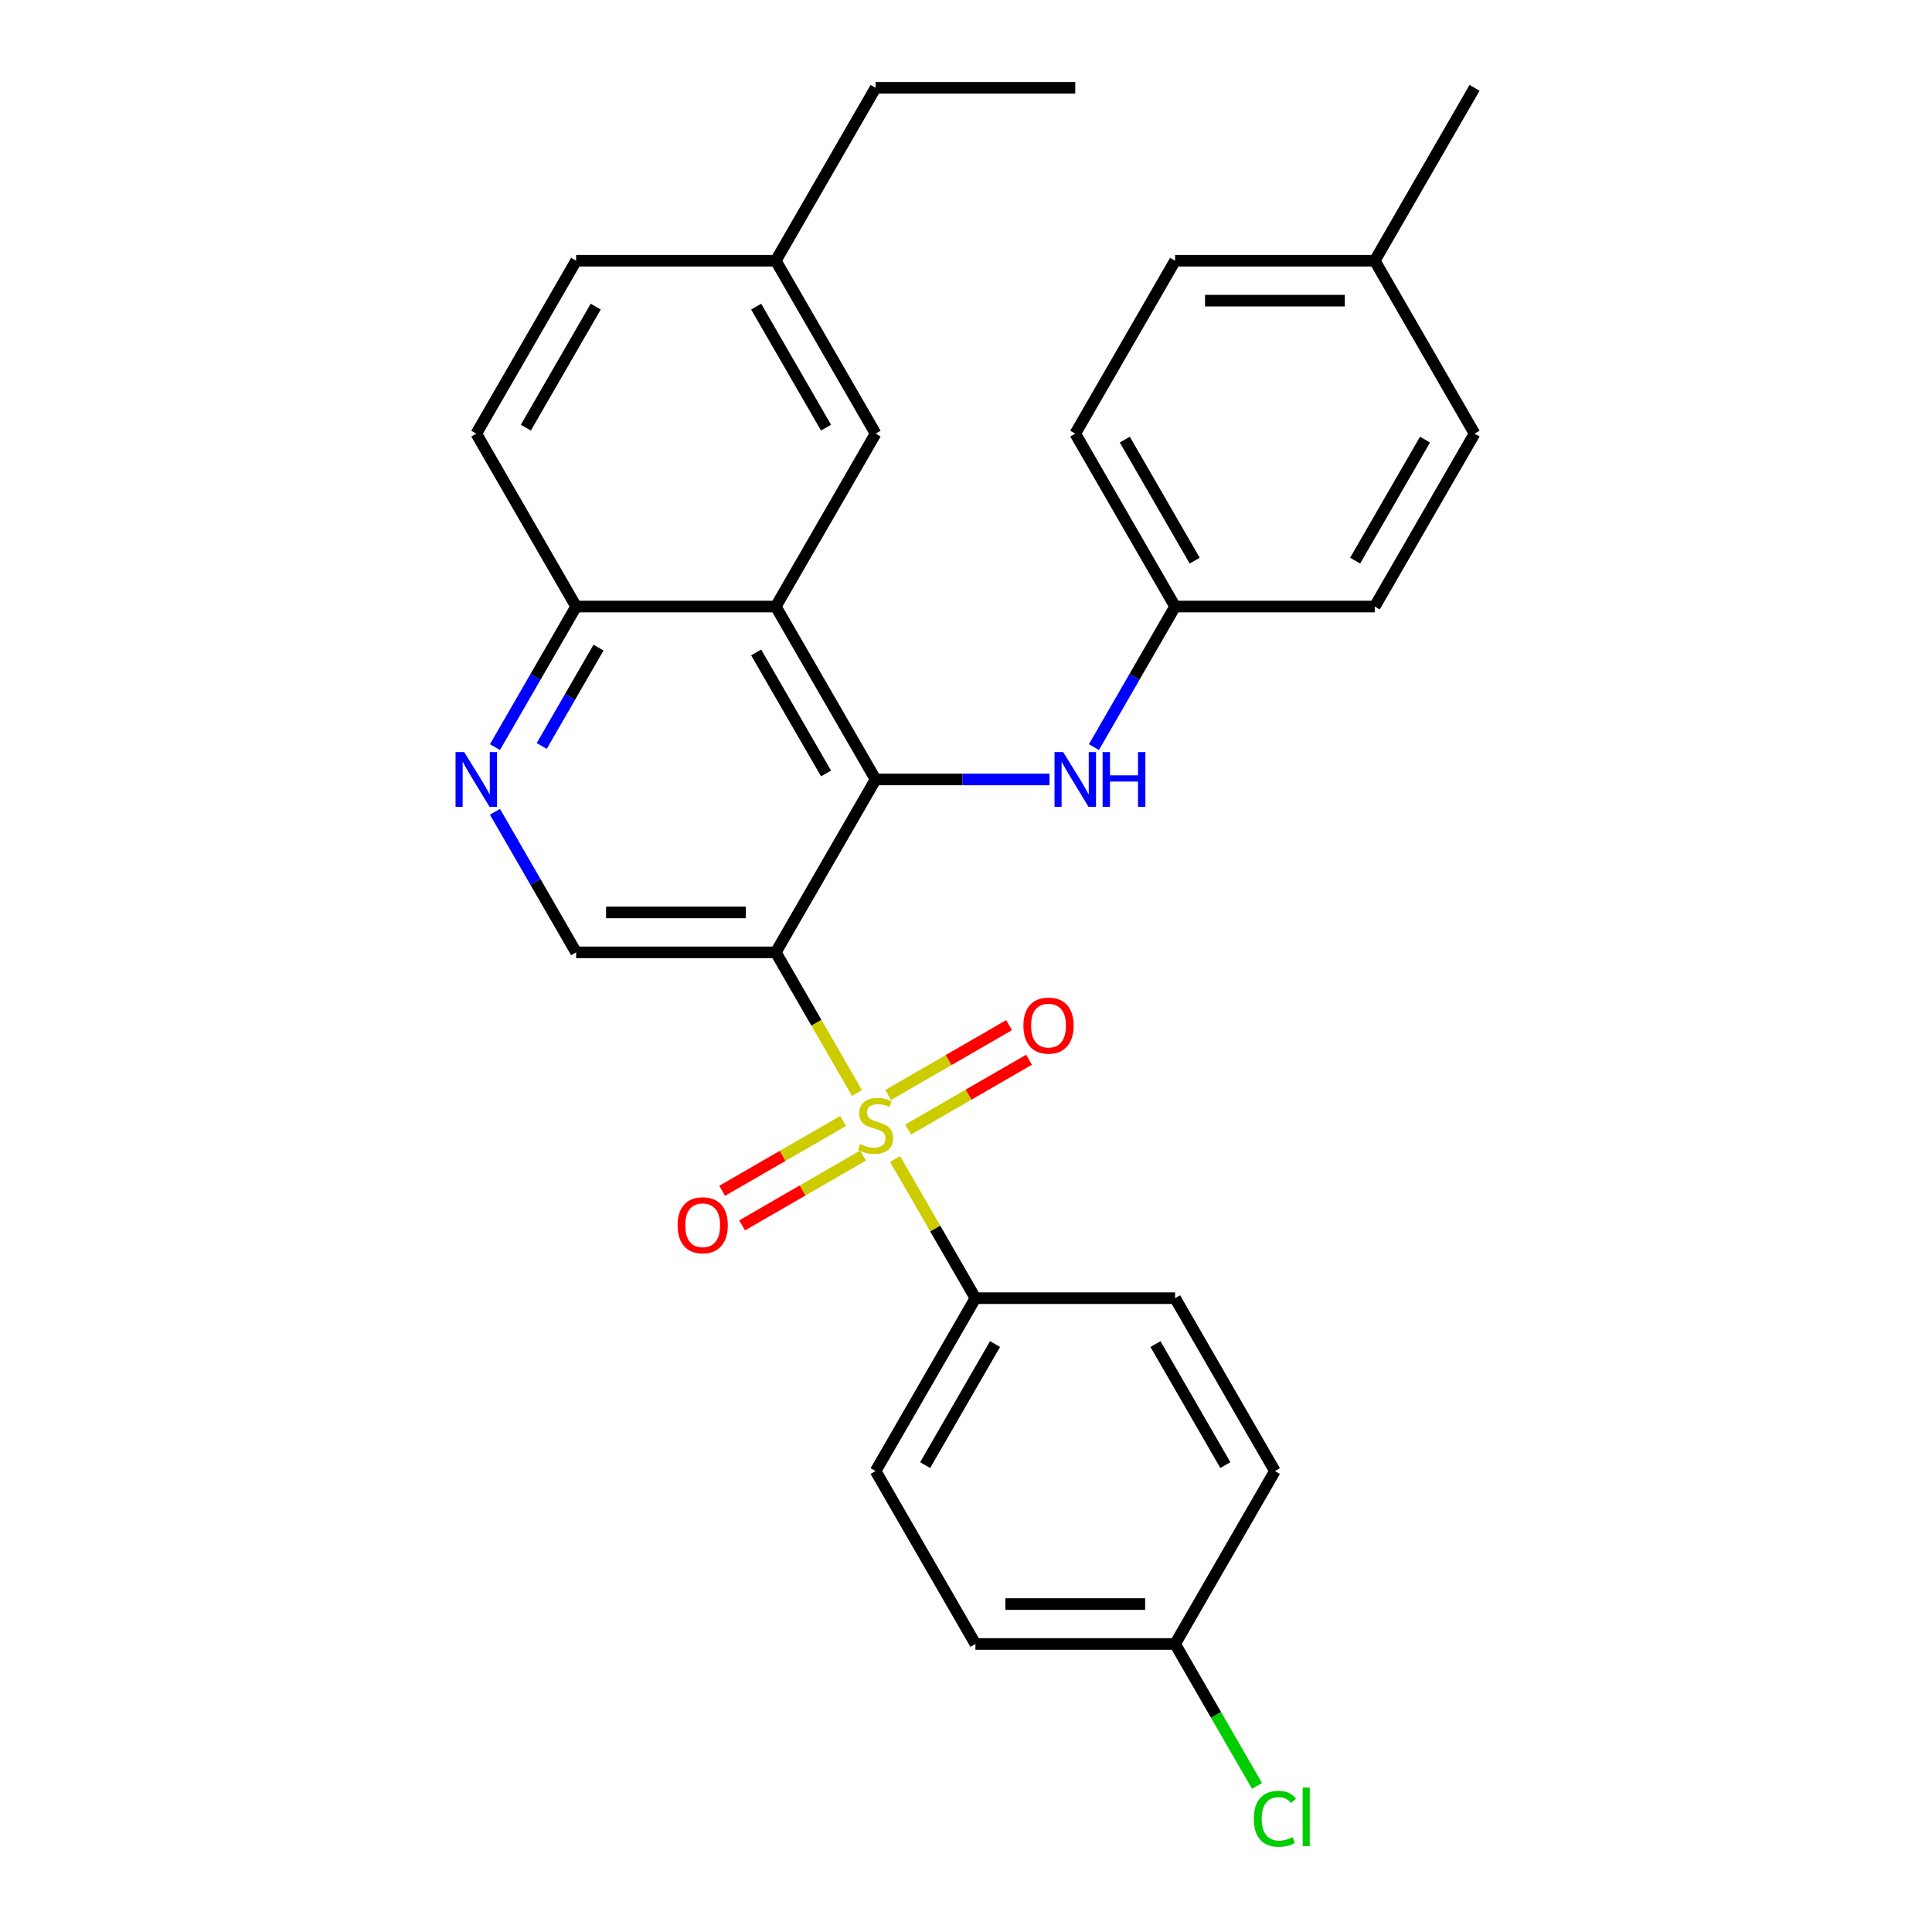 <?xml version='1.0' encoding='iso-8859-1'?>
<svg version='1.1' baseProfile='full'
              xmlns='http://www.w3.org/2000/svg'
                      xmlns:rdkit='http://www.rdkit.org/xml'
                      xmlns:xlink='http://www.w3.org/1999/xlink'
                  xml:space='preserve'
width='1000px' height='1000px' viewBox='0 0 1000 1000'>
<!-- END OF HEADER -->
<rect style='opacity:1.0;fill:#FFFFFF;stroke:none' width='1000' height='1000' x='0' y='0'> </rect>
<path class='bond-0' d='M 443.566,565.731 L 422.552,529.335' style='fill:none;fill-rule:evenodd;stroke:#CCCC00;stroke-width:6px;stroke-linecap:butt;stroke-linejoin:miter;stroke-opacity:1' />
<path class='bond-0' d='M 422.552,529.335 L 401.539,492.938' style='fill:none;fill-rule:evenodd;stroke:#000000;stroke-width:6px;stroke-linecap:butt;stroke-linejoin:miter;stroke-opacity:1' />
<path class='bond-6' d='M 463.292,599.898 L 484.086,635.915' style='fill:none;fill-rule:evenodd;stroke:#CCCC00;stroke-width:6px;stroke-linecap:butt;stroke-linejoin:miter;stroke-opacity:1' />
<path class='bond-6' d='M 484.086,635.915 L 504.881,671.931' style='fill:none;fill-rule:evenodd;stroke:#000000;stroke-width:6px;stroke-linecap:butt;stroke-linejoin:miter;stroke-opacity:1' />
<path class='bond-8' d='M 470.04,584.65 L 501.334,566.583' style='fill:none;fill-rule:evenodd;stroke:#CCCC00;stroke-width:6px;stroke-linecap:butt;stroke-linejoin:miter;stroke-opacity:1' />
<path class='bond-8' d='M 501.334,566.583 L 532.627,548.516' style='fill:none;fill-rule:evenodd;stroke:#FF0000;stroke-width:6px;stroke-linecap:butt;stroke-linejoin:miter;stroke-opacity:1' />
<path class='bond-8' d='M 459.706,566.751 L 490.999,548.684' style='fill:none;fill-rule:evenodd;stroke:#CCCC00;stroke-width:6px;stroke-linecap:butt;stroke-linejoin:miter;stroke-opacity:1' />
<path class='bond-8' d='M 490.999,548.684 L 522.292,530.617' style='fill:none;fill-rule:evenodd;stroke:#FF0000;stroke-width:6px;stroke-linecap:butt;stroke-linejoin:miter;stroke-opacity:1' />
<path class='bond-9' d='M 436.379,580.219 L 405.086,598.286' style='fill:none;fill-rule:evenodd;stroke:#CCCC00;stroke-width:6px;stroke-linecap:butt;stroke-linejoin:miter;stroke-opacity:1' />
<path class='bond-9' d='M 405.086,598.286 L 373.793,616.353' style='fill:none;fill-rule:evenodd;stroke:#FF0000;stroke-width:6px;stroke-linecap:butt;stroke-linejoin:miter;stroke-opacity:1' />
<path class='bond-9' d='M 446.713,598.118 L 415.42,616.185' style='fill:none;fill-rule:evenodd;stroke:#CCCC00;stroke-width:6px;stroke-linecap:butt;stroke-linejoin:miter;stroke-opacity:1' />
<path class='bond-9' d='M 415.42,616.185 L 384.127,634.253' style='fill:none;fill-rule:evenodd;stroke:#FF0000;stroke-width:6px;stroke-linecap:butt;stroke-linejoin:miter;stroke-opacity:1' />
<path class='bond-1' d='M 401.539,492.938 L 453.21,403.441' style='fill:none;fill-rule:evenodd;stroke:#000000;stroke-width:6px;stroke-linecap:butt;stroke-linejoin:miter;stroke-opacity:1' />
<path class='bond-3' d='M 401.539,492.938 L 298.197,492.938' style='fill:none;fill-rule:evenodd;stroke:#000000;stroke-width:6px;stroke-linecap:butt;stroke-linejoin:miter;stroke-opacity:1' />
<path class='bond-3' d='M 386.037,472.27 L 313.698,472.27' style='fill:none;fill-rule:evenodd;stroke:#000000;stroke-width:6px;stroke-linecap:butt;stroke-linejoin:miter;stroke-opacity:1' />
<path class='bond-2' d='M 453.21,403.441 L 401.539,313.945' style='fill:none;fill-rule:evenodd;stroke:#000000;stroke-width:6px;stroke-linecap:butt;stroke-linejoin:miter;stroke-opacity:1' />
<path class='bond-2' d='M 427.56,400.351 L 391.39,337.703' style='fill:none;fill-rule:evenodd;stroke:#000000;stroke-width:6px;stroke-linecap:butt;stroke-linejoin:miter;stroke-opacity:1' />
<path class='bond-5' d='M 453.21,403.441 L 498.219,403.441' style='fill:none;fill-rule:evenodd;stroke:#000000;stroke-width:6px;stroke-linecap:butt;stroke-linejoin:miter;stroke-opacity:1' />
<path class='bond-5' d='M 498.219,403.441 L 543.228,403.441' style='fill:none;fill-rule:evenodd;stroke:#0000FF;stroke-width:6px;stroke-linecap:butt;stroke-linejoin:miter;stroke-opacity:1' />
<path class='bond-10' d='M 401.539,313.945 L 453.21,224.448' style='fill:none;fill-rule:evenodd;stroke:#000000;stroke-width:6px;stroke-linecap:butt;stroke-linejoin:miter;stroke-opacity:1' />
<path class='bond-30' d='M 401.539,313.945 L 298.197,313.945' style='fill:none;fill-rule:evenodd;stroke:#000000;stroke-width:6px;stroke-linecap:butt;stroke-linejoin:miter;stroke-opacity:1' />
<path class='bond-4' d='M 298.197,492.938 L 277.195,456.561' style='fill:none;fill-rule:evenodd;stroke:#000000;stroke-width:6px;stroke-linecap:butt;stroke-linejoin:miter;stroke-opacity:1' />
<path class='bond-4' d='M 277.195,456.561 L 256.193,420.185' style='fill:none;fill-rule:evenodd;stroke:#0000FF;stroke-width:6px;stroke-linecap:butt;stroke-linejoin:miter;stroke-opacity:1' />
<path class='bond-7' d='M 256.193,386.698 L 277.195,350.321' style='fill:none;fill-rule:evenodd;stroke:#0000FF;stroke-width:6px;stroke-linecap:butt;stroke-linejoin:miter;stroke-opacity:1' />
<path class='bond-7' d='M 277.195,350.321 L 298.197,313.945' style='fill:none;fill-rule:evenodd;stroke:#000000;stroke-width:6px;stroke-linecap:butt;stroke-linejoin:miter;stroke-opacity:1' />
<path class='bond-7' d='M 280.393,386.119 L 295.094,360.655' style='fill:none;fill-rule:evenodd;stroke:#0000FF;stroke-width:6px;stroke-linecap:butt;stroke-linejoin:miter;stroke-opacity:1' />
<path class='bond-7' d='M 295.094,360.655 L 309.796,335.192' style='fill:none;fill-rule:evenodd;stroke:#000000;stroke-width:6px;stroke-linecap:butt;stroke-linejoin:miter;stroke-opacity:1' />
<path class='bond-13' d='M 566.218,386.698 L 587.221,350.321' style='fill:none;fill-rule:evenodd;stroke:#0000FF;stroke-width:6px;stroke-linecap:butt;stroke-linejoin:miter;stroke-opacity:1' />
<path class='bond-13' d='M 587.221,350.321 L 608.223,313.945' style='fill:none;fill-rule:evenodd;stroke:#000000;stroke-width:6px;stroke-linecap:butt;stroke-linejoin:miter;stroke-opacity:1' />
<path class='bond-11' d='M 504.881,671.931 L 453.21,761.428' style='fill:none;fill-rule:evenodd;stroke:#000000;stroke-width:6px;stroke-linecap:butt;stroke-linejoin:miter;stroke-opacity:1' />
<path class='bond-11' d='M 515.029,695.69 L 478.86,758.338' style='fill:none;fill-rule:evenodd;stroke:#000000;stroke-width:6px;stroke-linecap:butt;stroke-linejoin:miter;stroke-opacity:1' />
<path class='bond-12' d='M 504.881,671.931 L 608.223,671.931' style='fill:none;fill-rule:evenodd;stroke:#000000;stroke-width:6px;stroke-linecap:butt;stroke-linejoin:miter;stroke-opacity:1' />
<path class='bond-14' d='M 298.197,313.945 L 246.526,224.448' style='fill:none;fill-rule:evenodd;stroke:#000000;stroke-width:6px;stroke-linecap:butt;stroke-linejoin:miter;stroke-opacity:1' />
<path class='bond-15' d='M 453.21,224.448 L 401.539,134.951' style='fill:none;fill-rule:evenodd;stroke:#000000;stroke-width:6px;stroke-linecap:butt;stroke-linejoin:miter;stroke-opacity:1' />
<path class='bond-15' d='M 427.56,221.358 L 391.39,158.71' style='fill:none;fill-rule:evenodd;stroke:#000000;stroke-width:6px;stroke-linecap:butt;stroke-linejoin:miter;stroke-opacity:1' />
<path class='bond-18' d='M 453.21,761.428 L 504.881,850.925' style='fill:none;fill-rule:evenodd;stroke:#000000;stroke-width:6px;stroke-linecap:butt;stroke-linejoin:miter;stroke-opacity:1' />
<path class='bond-17' d='M 608.223,671.931 L 659.893,761.428' style='fill:none;fill-rule:evenodd;stroke:#000000;stroke-width:6px;stroke-linecap:butt;stroke-linejoin:miter;stroke-opacity:1' />
<path class='bond-17' d='M 598.074,695.69 L 634.244,758.338' style='fill:none;fill-rule:evenodd;stroke:#000000;stroke-width:6px;stroke-linecap:butt;stroke-linejoin:miter;stroke-opacity:1' />
<path class='bond-22' d='M 608.223,313.945 L 711.564,313.945' style='fill:none;fill-rule:evenodd;stroke:#000000;stroke-width:6px;stroke-linecap:butt;stroke-linejoin:miter;stroke-opacity:1' />
<path class='bond-23' d='M 608.223,313.945 L 556.552,224.448' style='fill:none;fill-rule:evenodd;stroke:#000000;stroke-width:6px;stroke-linecap:butt;stroke-linejoin:miter;stroke-opacity:1' />
<path class='bond-23' d='M 618.371,290.186 L 582.202,227.538' style='fill:none;fill-rule:evenodd;stroke:#000000;stroke-width:6px;stroke-linecap:butt;stroke-linejoin:miter;stroke-opacity:1' />
<path class='bond-19' d='M 246.526,224.448 L 298.197,134.951' style='fill:none;fill-rule:evenodd;stroke:#000000;stroke-width:6px;stroke-linecap:butt;stroke-linejoin:miter;stroke-opacity:1' />
<path class='bond-19' d='M 272.176,221.358 L 308.346,158.71' style='fill:none;fill-rule:evenodd;stroke:#000000;stroke-width:6px;stroke-linecap:butt;stroke-linejoin:miter;stroke-opacity:1' />
<path class='bond-26' d='M 401.539,134.951 L 453.21,45.455' style='fill:none;fill-rule:evenodd;stroke:#000000;stroke-width:6px;stroke-linecap:butt;stroke-linejoin:miter;stroke-opacity:1' />
<path class='bond-31' d='M 401.539,134.951 L 298.197,134.951' style='fill:none;fill-rule:evenodd;stroke:#000000;stroke-width:6px;stroke-linecap:butt;stroke-linejoin:miter;stroke-opacity:1' />
<path class='bond-16' d='M 608.223,850.925 L 659.893,761.428' style='fill:none;fill-rule:evenodd;stroke:#000000;stroke-width:6px;stroke-linecap:butt;stroke-linejoin:miter;stroke-opacity:1' />
<path class='bond-20' d='M 608.223,850.925 L 629.427,887.651' style='fill:none;fill-rule:evenodd;stroke:#000000;stroke-width:6px;stroke-linecap:butt;stroke-linejoin:miter;stroke-opacity:1' />
<path class='bond-20' d='M 629.427,887.651 L 650.631,924.378' style='fill:none;fill-rule:evenodd;stroke:#00CC00;stroke-width:6px;stroke-linecap:butt;stroke-linejoin:miter;stroke-opacity:1' />
<path class='bond-29' d='M 608.223,850.925 L 504.881,850.925' style='fill:none;fill-rule:evenodd;stroke:#000000;stroke-width:6px;stroke-linecap:butt;stroke-linejoin:miter;stroke-opacity:1' />
<path class='bond-29' d='M 592.721,830.256 L 520.382,830.256' style='fill:none;fill-rule:evenodd;stroke:#000000;stroke-width:6px;stroke-linecap:butt;stroke-linejoin:miter;stroke-opacity:1' />
<path class='bond-21' d='M 711.564,134.951 L 608.223,134.951' style='fill:none;fill-rule:evenodd;stroke:#000000;stroke-width:6px;stroke-linecap:butt;stroke-linejoin:miter;stroke-opacity:1' />
<path class='bond-21' d='M 696.063,155.62 L 623.724,155.62' style='fill:none;fill-rule:evenodd;stroke:#000000;stroke-width:6px;stroke-linecap:butt;stroke-linejoin:miter;stroke-opacity:1' />
<path class='bond-27' d='M 711.564,134.951 L 763.235,45.455' style='fill:none;fill-rule:evenodd;stroke:#000000;stroke-width:6px;stroke-linecap:butt;stroke-linejoin:miter;stroke-opacity:1' />
<path class='bond-32' d='M 711.564,134.951 L 763.235,224.448' style='fill:none;fill-rule:evenodd;stroke:#000000;stroke-width:6px;stroke-linecap:butt;stroke-linejoin:miter;stroke-opacity:1' />
<path class='bond-25' d='M 711.564,313.945 L 763.235,224.448' style='fill:none;fill-rule:evenodd;stroke:#000000;stroke-width:6px;stroke-linecap:butt;stroke-linejoin:miter;stroke-opacity:1' />
<path class='bond-25' d='M 701.416,290.186 L 737.585,227.538' style='fill:none;fill-rule:evenodd;stroke:#000000;stroke-width:6px;stroke-linecap:butt;stroke-linejoin:miter;stroke-opacity:1' />
<path class='bond-24' d='M 556.552,224.448 L 608.223,134.951' style='fill:none;fill-rule:evenodd;stroke:#000000;stroke-width:6px;stroke-linecap:butt;stroke-linejoin:miter;stroke-opacity:1' />
<path class='bond-28' d='M 453.21,45.455 L 556.552,45.455' style='fill:none;fill-rule:evenodd;stroke:#000000;stroke-width:6px;stroke-linecap:butt;stroke-linejoin:miter;stroke-opacity:1' />
<path  class='atom-0' d='M 445.21 592.155
Q 445.53 592.275, 446.85 592.835
Q 448.17 593.395, 449.61 593.755
Q 451.09 594.075, 452.53 594.075
Q 455.21 594.075, 456.77 592.795
Q 458.33 591.475, 458.33 589.195
Q 458.33 587.635, 457.53 586.675
Q 456.77 585.715, 455.57 585.195
Q 454.37 584.675, 452.37 584.075
Q 449.85 583.315, 448.33 582.595
Q 446.85 581.875, 445.77 580.355
Q 444.73 578.835, 444.73 576.275
Q 444.73 572.715, 447.13 570.515
Q 449.57 568.315, 454.37 568.315
Q 457.65 568.315, 461.37 569.875
L 460.45 572.955
Q 457.05 571.555, 454.49 571.555
Q 451.73 571.555, 450.21 572.715
Q 448.69 573.835, 448.73 575.795
Q 448.73 577.315, 449.49 578.235
Q 450.29 579.155, 451.41 579.675
Q 452.57 580.195, 454.49 580.795
Q 457.05 581.595, 458.57 582.395
Q 460.09 583.195, 461.17 584.835
Q 462.29 586.435, 462.29 589.195
Q 462.29 593.115, 459.65 595.235
Q 457.05 597.315, 452.69 597.315
Q 450.17 597.315, 448.25 596.755
Q 446.37 596.235, 444.13 595.315
L 445.21 592.155
' fill='#CCCC00'/>
<path  class='atom-5' d='M 240.266 389.281
L 249.546 404.281
Q 250.466 405.761, 251.946 408.441
Q 253.426 411.121, 253.506 411.281
L 253.506 389.281
L 257.266 389.281
L 257.266 417.601
L 253.386 417.601
L 243.426 401.201
Q 242.266 399.281, 241.026 397.081
Q 239.826 394.881, 239.466 394.201
L 239.466 417.601
L 235.786 417.601
L 235.786 389.281
L 240.266 389.281
' fill='#0000FF'/>
<path  class='atom-6' d='M 550.292 389.281
L 559.572 404.281
Q 560.492 405.761, 561.972 408.441
Q 563.452 411.121, 563.532 411.281
L 563.532 389.281
L 567.292 389.281
L 567.292 417.601
L 563.412 417.601
L 553.452 401.201
Q 552.292 399.281, 551.052 397.081
Q 549.852 394.881, 549.492 394.201
L 549.492 417.601
L 545.812 417.601
L 545.812 389.281
L 550.292 389.281
' fill='#0000FF'/>
<path  class='atom-6' d='M 570.692 389.281
L 574.532 389.281
L 574.532 401.321
L 589.012 401.321
L 589.012 389.281
L 592.852 389.281
L 592.852 417.601
L 589.012 417.601
L 589.012 404.521
L 574.532 404.521
L 574.532 417.601
L 570.692 417.601
L 570.692 389.281
' fill='#0000FF'/>
<path  class='atom-9' d='M 529.706 530.844
Q 529.706 524.044, 533.066 520.244
Q 536.426 516.444, 542.706 516.444
Q 548.986 516.444, 552.346 520.244
Q 555.706 524.044, 555.706 530.844
Q 555.706 537.724, 552.306 541.644
Q 548.906 545.524, 542.706 545.524
Q 536.466 545.524, 533.066 541.644
Q 529.706 537.764, 529.706 530.844
M 542.706 542.324
Q 547.026 542.324, 549.346 539.444
Q 551.706 536.524, 551.706 530.844
Q 551.706 525.284, 549.346 522.484
Q 547.026 519.644, 542.706 519.644
Q 538.386 519.644, 536.026 522.444
Q 533.706 525.244, 533.706 530.844
Q 533.706 536.564, 536.026 539.444
Q 538.386 542.324, 542.706 542.324
' fill='#FF0000'/>
<path  class='atom-10' d='M 350.713 634.186
Q 350.713 627.386, 354.073 623.586
Q 357.433 619.786, 363.713 619.786
Q 369.993 619.786, 373.353 623.586
Q 376.713 627.386, 376.713 634.186
Q 376.713 641.066, 373.313 644.986
Q 369.913 648.866, 363.713 648.866
Q 357.473 648.866, 354.073 644.986
Q 350.713 641.106, 350.713 634.186
M 363.713 645.666
Q 368.033 645.666, 370.353 642.786
Q 372.713 639.866, 372.713 634.186
Q 372.713 628.626, 370.353 625.826
Q 368.033 622.986, 363.713 622.986
Q 359.393 622.986, 357.033 625.786
Q 354.713 628.586, 354.713 634.186
Q 354.713 639.906, 357.033 642.786
Q 359.393 645.666, 363.713 645.666
' fill='#FF0000'/>
<path  class='atom-21' d='M 648.973 941.402
Q 648.973 934.362, 652.253 930.682
Q 655.573 926.962, 661.853 926.962
Q 667.693 926.962, 670.813 931.082
L 668.173 933.242
Q 665.893 930.242, 661.853 930.242
Q 657.573 930.242, 655.293 933.122
Q 653.053 935.962, 653.053 941.402
Q 653.053 947.002, 655.373 949.882
Q 657.733 952.762, 662.293 952.762
Q 665.413 952.762, 669.053 950.882
L 670.173 953.882
Q 668.693 954.842, 666.453 955.402
Q 664.213 955.962, 661.733 955.962
Q 655.573 955.962, 652.253 952.202
Q 648.973 948.442, 648.973 941.402
' fill='#00CC00'/>
<path  class='atom-21' d='M 674.253 925.242
L 677.933 925.242
L 677.933 955.602
L 674.253 955.602
L 674.253 925.242
' fill='#00CC00'/>
</svg>
